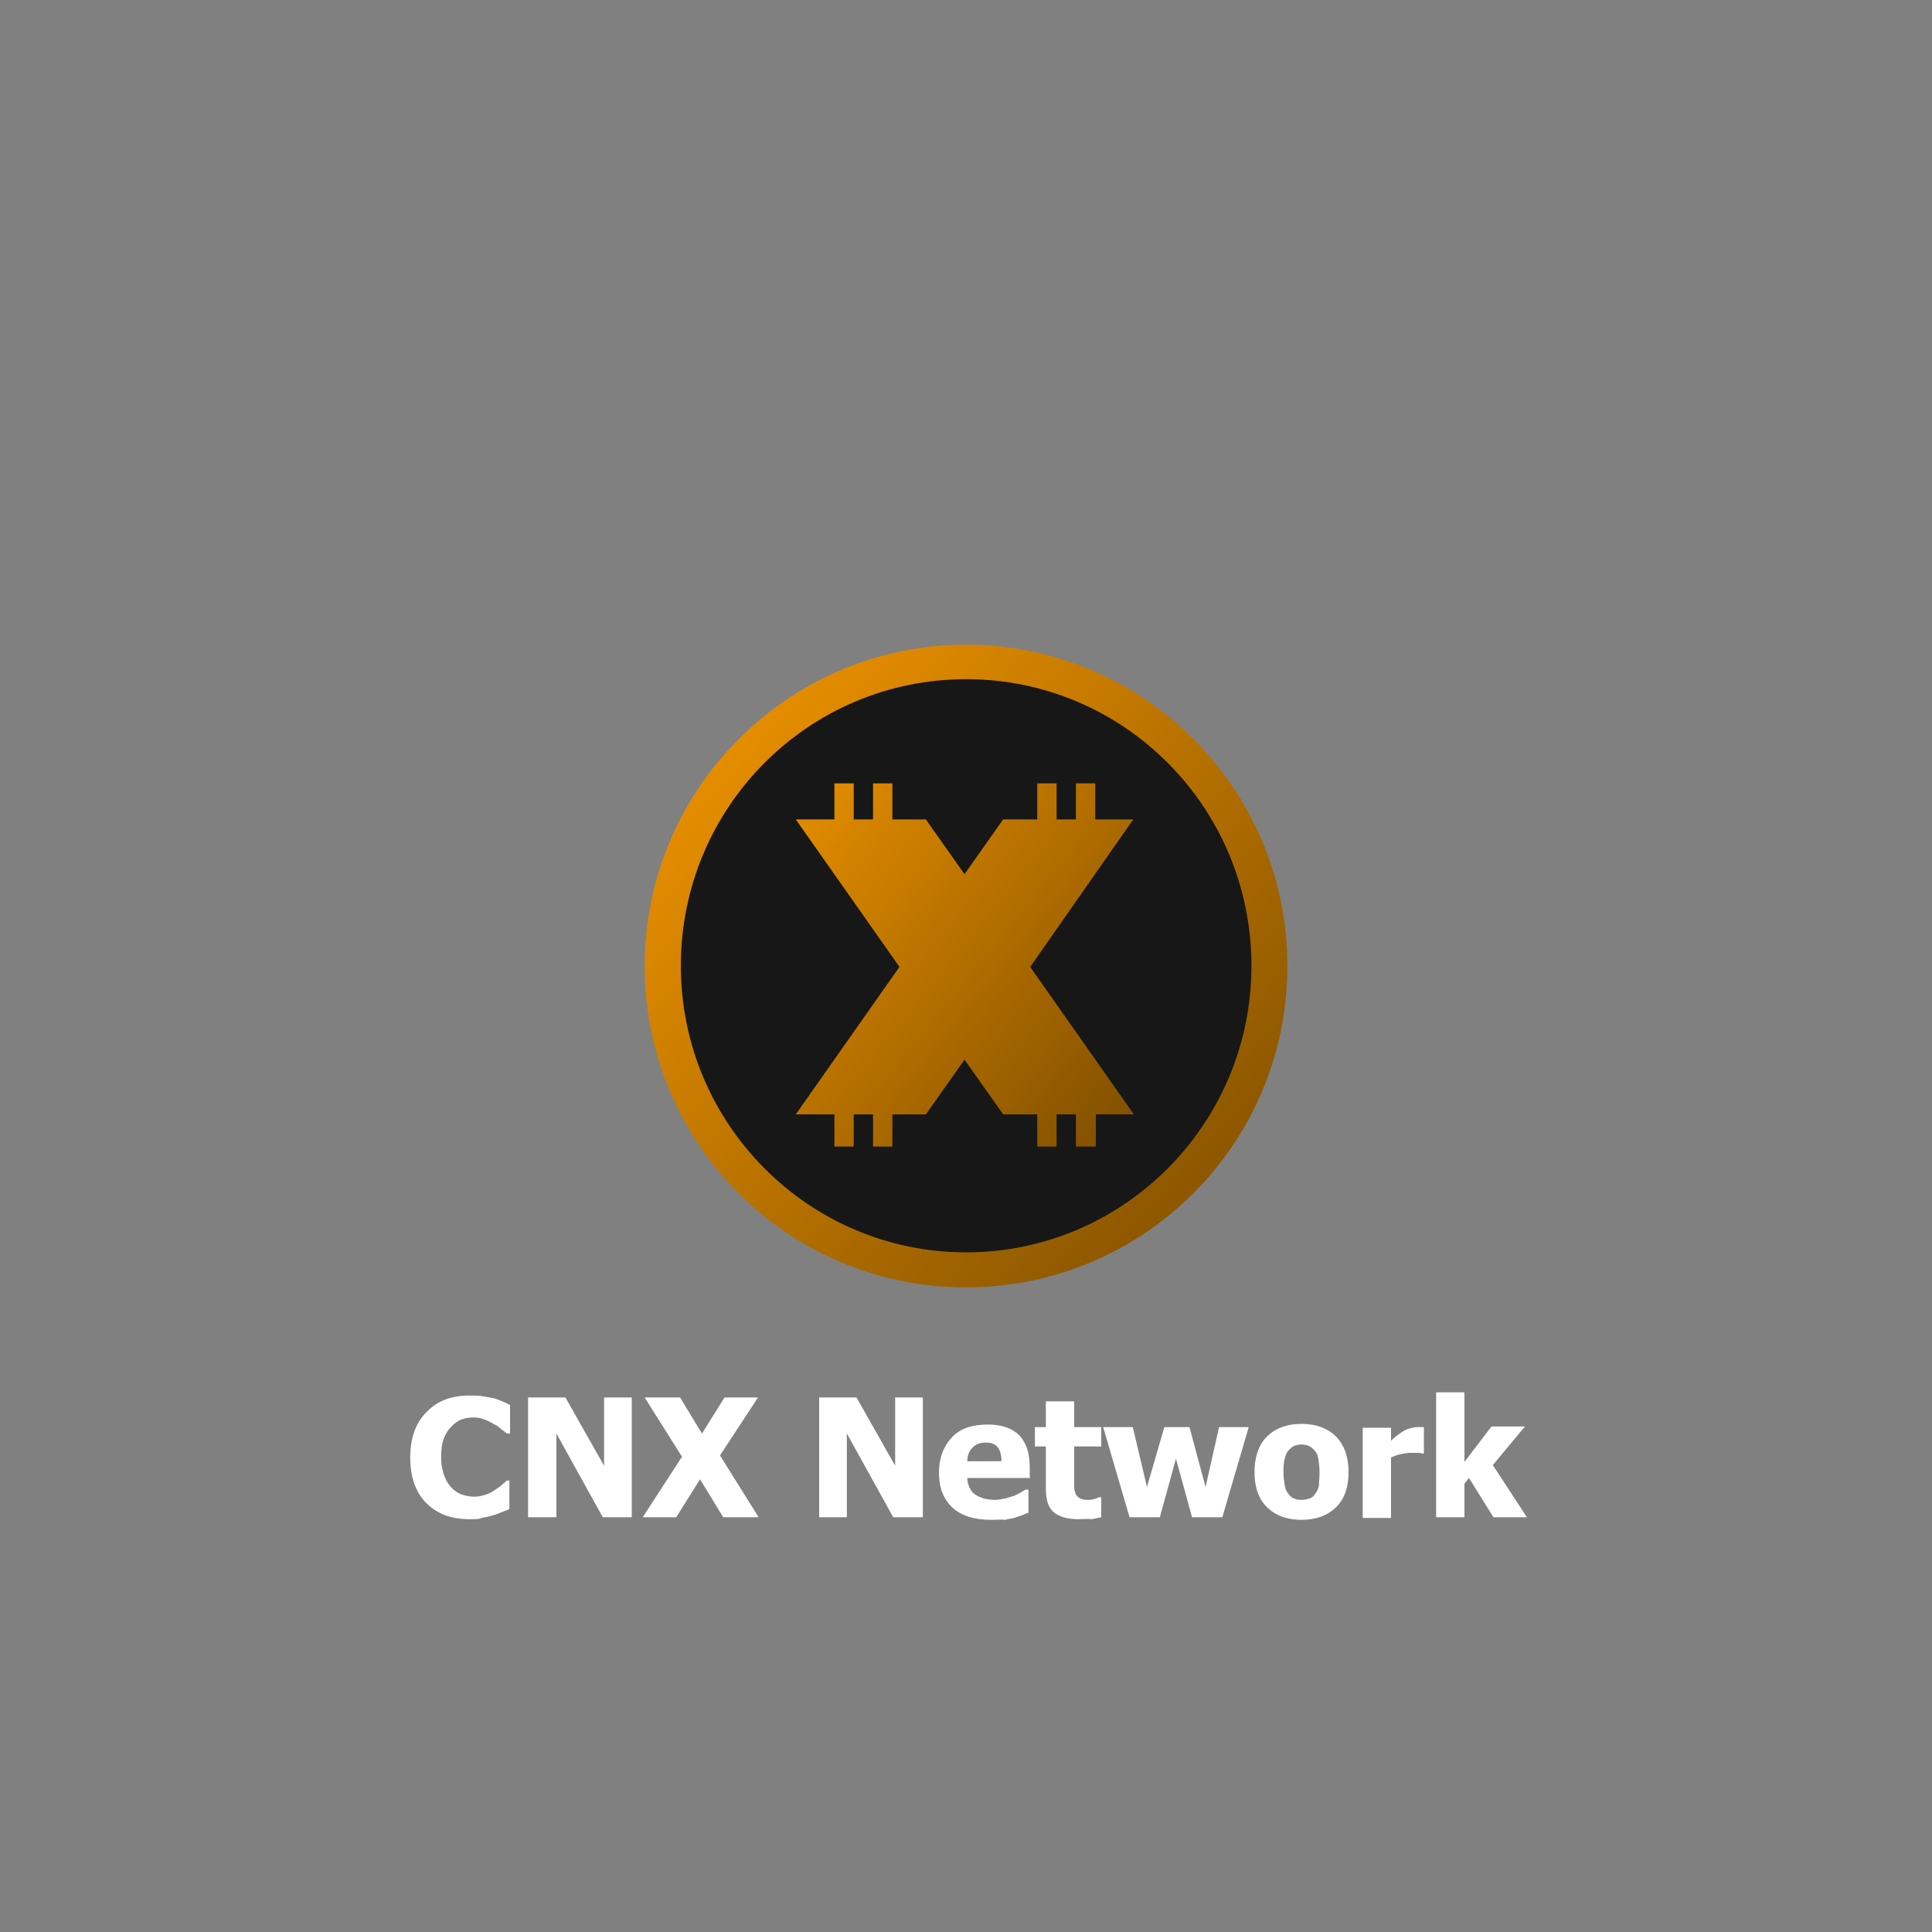 <?xml version="1.0" encoding="UTF-8"?> <!-- Generator: Adobe Illustrator 23.0.2, SVG Export Plug-In . SVG Version: 6.00 Build 0) --> <svg xmlns="http://www.w3.org/2000/svg" xmlns:xlink="http://www.w3.org/1999/xlink" id="Слой_1" x="0px" y="0px" viewBox="0 0 300 300" style="enable-background:new 0 0 300 300;" xml:space="preserve"><rect x="0" y="0" width="300" height="300" fill="#808080" stroke="none"/> <style type="text/css"> .st0{fill:url(#Path_159_1_);} .st1{fill:#171717;} .st2{fill:url(#Union_14_1_);} .st3{fill:#FFFFFF;} </style> <g id="Group_3766" transform="translate(-863.25 -337.5)"> <g id="Group_3477" transform="translate(863.25 337.5)"> <linearGradient id="Path_159_1_" gradientUnits="userSpaceOnUse" x1="-344.353" y1="646.565" x2="-343.346" y2="645.622" gradientTransform="matrix(99.758 0 0 -99.758 34454.598 64605.652)"> <stop offset="0" style="stop-color:#F29500"></stop> <stop offset="1" style="stop-color:#794B00"></stop> </linearGradient> <path id="Path_159" class="st0" d="M150,100.1c27.5,0,49.9,22.3,49.9,49.9s-22.3,49.9-49.9,49.9s-49.9-22.3-49.9-49.9 C100.1,122.5,122.5,100.1,150,100.1C150,100.1,150,100.1,150,100.1z"></path> <g id="Path_160" transform="translate(5.521 5.365)"> <path class="st1" d="M144.5,184.1c-5.3,0-10.5-1-15.3-3.1c-4.7-2-8.9-4.8-12.5-8.5c-3.6-3.6-6.5-7.9-8.4-12.6 c-2.1-4.9-3.1-10-3.1-15.4c0-5.3,1-10.5,3.1-15.4c2-4.7,4.8-8.9,8.4-12.6c3.6-3.6,7.8-6.5,12.5-8.5c4.8-2.1,10-3.1,15.3-3.1 c5.3,0,10.5,1,15.3,3.1c4.7,2,8.9,4.8,12.5,8.5c3.6,3.6,6.5,7.9,8.4,12.6c2.1,4.9,3.1,10,3.1,15.4c0,5.3-1,10.5-3.1,15.4 c-2,4.7-4.8,8.9-8.4,12.6c-3.6,3.6-7.8,6.5-12.5,8.5C154.9,183.1,149.8,184.1,144.5,184.1z"></path> <path class="st1" d="M144.5,110.1c-18.9,0-34.3,15.5-34.3,34.5s15.4,34.5,34.3,34.5s34.3-15.5,34.3-34.5S163.4,110.1,144.5,110.1 M144.5,100.1c24.5,0,44.3,19.9,44.3,44.5s-19.9,44.5-44.3,44.5s-44.3-19.9-44.3-44.5S120,100.1,144.5,100.1z"></path> </g> </g> <g id="Group_3478" transform="translate(886.817 359.141)"> <linearGradient id="Union_14_1_" gradientUnits="userSpaceOnUse" x1="-363.954" y1="621.515" x2="-362.753" y2="620.466" gradientTransform="matrix(52.293 0 0 -56.272 19127.44 35073.223)"> <stop offset="0" style="stop-color:#EB9100"></stop> <stop offset="1" style="stop-color:#764900"></stop> </linearGradient> <path id="Union_14" class="st2" d="M143.5,156.4v-5h-3v5h-3v-5h-5.3l-6-8.5l-6,8.5h-5.2v5h-3v-5h-3v5h-3v-5h-6l16.1-22.9 l-16.1-22.9h6v-5.6h3v5.6h3v-5.6h3v5.6h5.2l6,8.5l6-8.5h5.3v-5.6h3v5.6h3v-5.6h3v5.6h5.9l-16,22.9l16.1,22.9h-5.9v5H143.5z"></path> </g> </g> <g> <path class="st3" d="M72.9,235.9c-2.8,0-5-0.8-6.7-2.5c-1.7-1.7-2.5-4.1-2.5-7.1c0-2.9,0.8-5.3,2.5-7c1.7-1.8,3.9-2.6,6.7-2.6 c0.7,0,1.4,0,2,0.1c0.6,0.1,1.2,0.2,1.7,0.3c0.4,0.1,0.9,0.3,1.4,0.5c0.5,0.2,0.9,0.4,1.2,0.6v4.4h-0.5c-0.2-0.2-0.5-0.4-0.9-0.7 c-0.3-0.3-0.7-0.6-1.2-0.8c-0.4-0.3-0.9-0.5-1.4-0.7s-1.1-0.3-1.6-0.3c-0.7,0-1.3,0.1-1.9,0.3c-0.6,0.2-1.1,0.6-1.6,1.1 c-0.5,0.5-0.9,1.1-1.2,1.9c-0.3,0.8-0.4,1.8-0.4,2.9c0,1.2,0.2,2.1,0.5,2.9s0.7,1.4,1.2,1.9c0.5,0.5,1,0.8,1.6,1 c0.6,0.2,1.2,0.3,1.8,0.3c0.6,0,1.2-0.1,1.8-0.3c0.6-0.2,1-0.4,1.4-0.7c0.4-0.3,0.8-0.5,1.1-0.8c0.3-0.3,0.6-0.5,0.8-0.7h0.4v4.4 c-0.3,0.2-0.7,0.3-1.2,0.5s-0.9,0.4-1.4,0.5c-0.6,0.2-1.1,0.3-1.7,0.4C74.5,235.9,73.8,235.9,72.9,235.9z"></path> <path class="st3" d="M98.1,235.6h-4.5l-7.2-13v13H82V217h5.8l6,10.6V217h4.3V235.6z"></path> <path class="st3" d="M117.8,235.6h-5.5l-3.6-5.9l-3.7,5.9h-5.2l6.1-9.4l-5.8-9.2h5.5l3.4,5.6l3.5-5.6h5.2l-5.9,9L117.8,235.6z"></path> <path class="st3" d="M143.2,235.6h-4.5l-7.2-13v13h-4.3V217h5.8l6,10.6V217h4.3V235.6z"></path> <path class="st3" d="M154,236c-2.7,0-4.7-0.6-6.1-1.9s-2.1-3.1-2.1-5.4c0-2.3,0.7-4.1,2-5.5c1.3-1.4,3.2-2,5.6-2 c2.2,0,3.8,0.6,4.9,1.7c1.1,1.2,1.6,2.8,1.6,5v1.6h-9.7c0,0.6,0.2,1.2,0.4,1.6c0.2,0.4,0.5,0.8,0.9,1c0.4,0.3,0.8,0.4,1.3,0.6 c0.5,0.1,1.1,0.2,1.7,0.2c0.5,0,1-0.1,1.5-0.2c0.5-0.1,0.9-0.3,1.4-0.4c0.4-0.2,0.7-0.3,1-0.5s0.6-0.3,0.8-0.5h0.5v3.6 c-0.4,0.1-0.7,0.3-1,0.4c-0.3,0.1-0.7,0.2-1.2,0.4c-0.5,0.1-1,0.2-1.5,0.3C155.4,235.9,154.8,236,154,236z M155.5,226.8 c0-0.9-0.2-1.6-0.6-2.1c-0.4-0.5-1-0.7-1.9-0.7c-0.9,0-1.5,0.3-2,0.8c-0.5,0.5-0.8,1.2-0.8,2.1H155.5z"></path> <path class="st3" d="M167.5,235.9c-1.8,0-3.1-0.4-3.9-1.1c-0.8-0.7-1.2-1.9-1.2-3.6v-6.6h-1.7v-3h1.7v-4h4.4v4h4.2v3h-4.2v5 c0,0.5,0,0.9,0,1.3s0.1,0.7,0.2,1c0.1,0.3,0.3,0.5,0.6,0.7c0.3,0.2,0.7,0.3,1.3,0.3c0.2,0,0.5,0,0.9-0.1c0.4-0.1,0.6-0.2,0.8-0.3 h0.4v3.1c-0.5,0.1-1,0.2-1.5,0.3C169,235.8,168.3,235.9,167.5,235.9z"></path> <path class="st3" d="M193.9,221.6l-4.1,14h-4.7l-2.5-9.1l-2.5,9.1h-4.7l-4.1-14h4.6l2.2,9.3l2.7-9.3h3.9l2.5,9.3l2.1-9.3H193.9z"></path> <path class="st3" d="M209.4,228.6c0,2.3-0.6,4.1-1.9,5.4c-1.3,1.3-3.1,2-5.4,2c-2.3,0-4.1-0.7-5.4-2s-1.9-3.1-1.9-5.4 c0-2.3,0.6-4.2,1.9-5.5c1.3-1.3,3.1-2,5.4-2c2.3,0,4.1,0.7,5.4,2C208.8,224.5,209.4,226.3,209.4,228.6z M204.9,228.6 c0-0.8-0.1-1.5-0.2-2.1s-0.3-1-0.6-1.3c-0.3-0.3-0.6-0.6-0.9-0.7c-0.3-0.1-0.7-0.2-1.1-0.2c-0.4,0-0.8,0.1-1.1,0.2 c-0.3,0.1-0.6,0.4-0.9,0.7c-0.3,0.3-0.5,0.8-0.6,1.3c-0.2,0.6-0.2,1.3-0.2,2.1s0.1,1.5,0.2,2.1c0.1,0.5,0.3,1,0.6,1.3 c0.2,0.3,0.5,0.6,0.9,0.7c0.4,0.2,0.7,0.2,1.2,0.2c0.4,0,0.7-0.1,1.1-0.2c0.4-0.1,0.7-0.4,0.9-0.7c0.3-0.4,0.5-0.8,0.6-1.3 C204.8,230.2,204.9,229.5,204.9,228.6z"></path> <path class="st3" d="M221.2,225.7h-0.4c-0.2-0.1-0.4-0.1-0.7-0.1s-0.7,0-1.1,0c-0.5,0-0.9,0.1-1.5,0.2c-0.5,0.1-1,0.3-1.5,0.5v9.4 h-4.4v-14h4.4v2c0.2-0.2,0.5-0.4,0.8-0.7c0.4-0.3,0.7-0.5,1-0.7c0.3-0.2,0.7-0.4,1.1-0.5c0.4-0.1,0.8-0.2,1.2-0.2 c0.1,0,0.3,0,0.5,0c0.2,0,0.3,0,0.5,0V225.7z"></path> <path class="st3" d="M237.1,235.6h-5.2l-3.8-6.1l-0.7,0.9v5.2h-4.4v-19.4h4.4V227l4.2-5.5h5.2l-5,6L237.1,235.6z"></path> </g> </svg> 